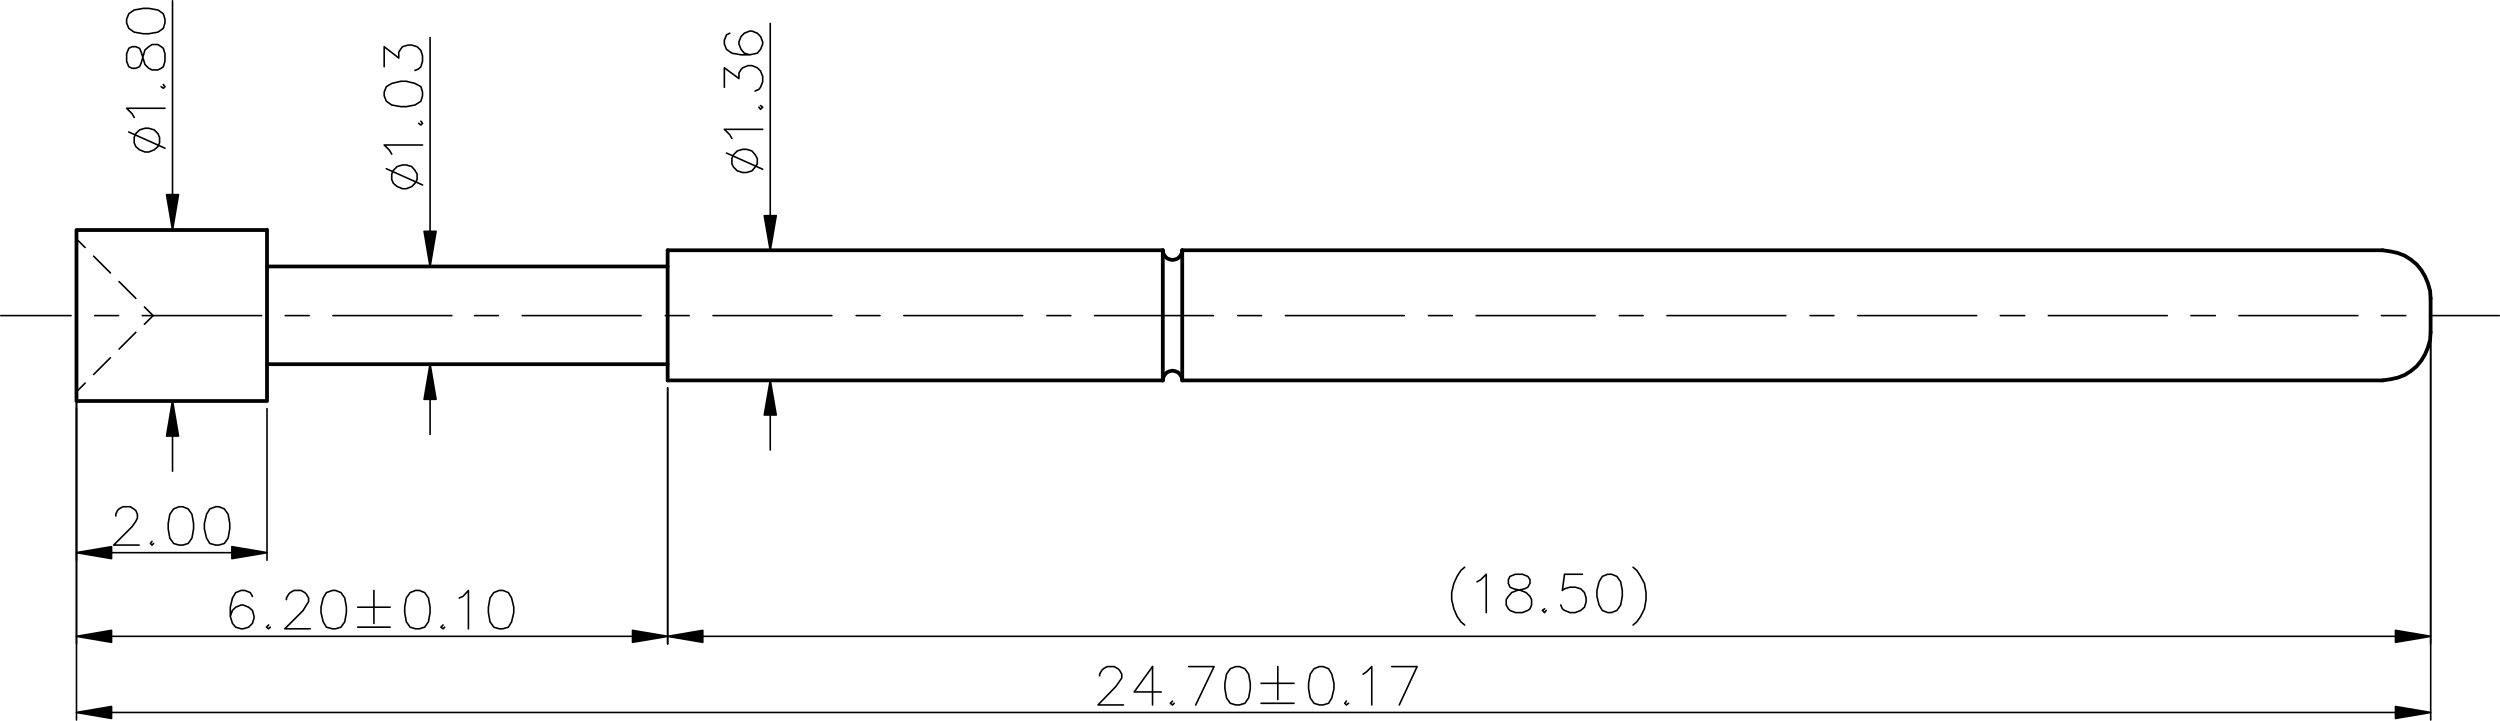 <svg xmlns="http://www.w3.org/2000/svg" viewBox="0 0 555.6 160.2"><defs><style>.cls-1,.cls-2,.cls-4{fill:none;stroke:#000;stroke-linecap:round;stroke-linejoin:round;}.cls-1{stroke-width:0.84px;}.cls-2{stroke-width:0.36px;}.cls-3{fill-rule:evenodd;}.cls-4{stroke-width:0.38px;}</style></defs><g id="圖層_2" data-name="圖層 2"><g id="圖層_1-2" data-name="圖層 1"><path class="cls-1" d="M148.38,84.54h110m-110-28.92h110"/><path class="cls-2" d="M529.26,70.14h5.4m-37.08,0H524m-37.08,0h5.4m-37.08,0h26.4m-37.08,0h5.4m-37.08,0h26.4m-37,0h5.28m-37.08,0h26.4m-37,0h5.28m-37.08,0h26.4m-37,0h5.28m-37.08,0h26.4m-37,0h5.28m-37.08,0h26.4m-37,0h5.28m-37.08,0h26.4m-37,0h5.28m-37.08,0h26.4m-37,0h5.28m-37.08,0h26.4m-37,0h5.28M74,70.14h26.4m-37,0H68.7m-37.08,0H58.14m-37.08,0h5.28m-26.16,0h15.6"/><line class="cls-2" x1="539.94" y1="70.14" x2="555.42" y2="70.14"/><path class="cls-1" d="M262.74,55.62H529.5m-381.12,0V84.54"/><polyline class="cls-1" points="529.5 84.54 262.74 84.54 262.74 55.62"/><line class="cls-1" x1="258.42" y1="55.62" x2="258.42" y2="84.54"/><polyline class="cls-1" points="262.74 84.54 262.62 83.82 262.26 83.22 261.78 82.74 261.18 82.5 260.58 82.38 259.98 82.5 259.38 82.74 258.9 83.22 258.54 83.82 258.42 84.54"/><polyline class="cls-1" points="258.42 55.62 258.54 56.34 258.9 56.94 259.38 57.42 259.98 57.66 260.58 57.78 261.18 57.66 261.78 57.42 262.26 56.94 262.62 56.34 262.74 55.62"/><polyline class="cls-1" points="529.5 84.54 531.18 84.3 532.86 83.94 534.42 83.34 535.74 82.5 537.06 81.42 538.14 80.1 538.98 78.66 539.58 77.22 540.06 75.54 540.18 73.86"/><polyline class="cls-1" points="540.18 66.3 540.06 64.62 539.58 62.94 538.98 61.5 538.14 60.06 537.06 58.74 535.74 57.66 534.42 56.82 532.86 56.22 531.18 55.86 529.5 55.62"/><line class="cls-1" x1="540.18" y1="66.3" x2="540.18" y2="73.86"/><path class="cls-2" d="M156.18,141.42h376.2m7.8-65.88V143.1M148.38,86.22V143.1"/><polygon class="cls-3" points="156.18 140.1 156.18 142.74 148.38 141.42 156.18 140.1"/><polygon class="cls-4" points="156.18 140.1 156.18 142.74 148.38 141.42 156.18 140.1"/><polygon class="cls-3" points="532.38 140.1 532.38 142.74 540.18 141.42 532.38 140.1"/><polygon class="cls-4" points="532.38 140.1 532.38 142.74 540.18 141.42 532.38 140.1"/><polyline class="cls-2" points="325.5 126.06 324.66 126.78 323.82 128.1 323.1 129.66 322.62 131.7 322.62 133.26 323.1 135.3 323.82 136.98 324.66 138.18 325.5 138.9"/><polyline class="cls-2" points="328.26 129.3 329.1 128.82 330.3 127.62 330.3 136.14"/><polygon class="cls-2" points="336.78 127.62 335.58 128.1 335.22 128.82 335.22 129.66 335.58 130.5 336.42 130.86 337.98 131.22 339.18 131.7 340.02 132.54 340.38 133.26 340.38 134.46 340.02 135.3 339.54 135.66 338.34 136.14 336.78 136.14 335.58 135.66 335.22 135.3 334.74 134.46 334.74 133.26 335.22 132.54 335.94 131.7 337.14 131.22 338.82 130.86 339.54 130.5 340.02 129.66 340.02 128.82 339.54 128.1 338.34 127.62 336.78 127.62"/><polyline class="cls-2" points="343.26 135.3 342.78 135.66 343.26 136.14 343.62 135.66"/><polyline class="cls-2" points="351.66 127.62 347.7 127.62 347.22 131.22 347.7 130.86 348.9 130.5 350.1 130.5 351.3 130.86 352.14 131.7 352.5 132.9 352.5 133.74 352.14 134.94 351.3 135.66 350.1 136.14 348.9 136.14 347.7 135.66 347.22 135.3 346.86 134.46"/><polygon class="cls-2" points="357.3 127.62 356.1 128.1 355.38 129.3 354.9 131.22 354.9 132.54 355.38 134.46 356.1 135.66 357.3 136.14 358.14 136.14 359.34 135.66 360.18 134.46 360.54 132.54 360.54 131.22 360.18 129.3 359.34 128.1 358.14 127.62 357.3 127.62"/><polyline class="cls-2" points="362.94 126.06 363.78 126.78 364.62 128.1 365.46 129.66 365.82 131.7 365.82 133.26 365.46 135.3 364.62 136.98 363.78 138.18 362.94 138.9"/><path class="cls-2" d="M532.38,158.34H24.78M17,71.82V160m523.2-84.48V160"/><polygon class="cls-3" points="532.38 157.02 532.38 159.66 540.18 158.34 532.38 157.02"/><polygon class="cls-4" points="532.38 157.02 532.38 159.66 540.18 158.34 532.38 157.02"/><polygon class="cls-3" points="24.78 157.02 24.78 159.66 16.98 158.34 24.78 157.02"/><polygon class="cls-4" points="24.78 157.02 24.78 159.66 16.98 158.34 24.78 157.02"/><polyline class="cls-2" points="244.38 150.18 244.38 149.82 244.86 148.98 245.22 148.62 246.06 148.14 247.62 148.14 248.46 148.62 248.82 148.98 249.3 149.82 249.3 150.66 248.82 151.38 247.98 152.58 244.02 156.66 249.66 156.66"/><polyline class="cls-2" points="256.14 148.14 252.06 153.78 258.06 153.78"/><line class="cls-2" x1="256.14" y1="148.14" x2="256.14" y2="156.66"/><polyline class="cls-2" points="260.58 155.82 260.1 156.3 260.58 156.66 260.94 156.3"/><polyline class="cls-2" points="264.18 148.14 269.82 148.14 265.74 156.66"/><polygon class="cls-2" points="274.62 148.14 273.42 148.62 272.58 149.82 272.22 151.86 272.22 153.06 272.58 155.1 273.42 156.3 274.62 156.66 275.46 156.66 276.66 156.3 277.5 155.1 277.86 153.06 277.86 151.86 277.5 149.82 276.66 148.62 275.46 148.14 274.62 148.14"/><path class="cls-2" d="M280.26,156.3h7.32m-7.32-4.44h7.32m-3.6-3.72v7.32"/><polygon class="cls-2" points="293.22 148.14 292.02 148.62 291.18 149.82 290.82 151.86 290.82 153.06 291.18 155.1 292.02 156.3 293.22 156.66 294.06 156.66 295.26 156.3 295.98 155.1 296.46 153.06 296.46 151.86 295.98 149.82 295.26 148.62 294.06 148.14 293.22 148.14"/><polyline class="cls-2" points="299.22 155.82 298.86 156.3 299.22 156.66 299.7 156.3"/><polyline class="cls-2" points="302.94 149.82 303.66 149.34 304.86 148.14 304.86 156.66"/><polyline class="cls-2" points="309.3 148.14 314.94 148.14 310.98 156.66"/><path class="cls-2" d="M171.18,47.94V5.22m0,87V100m2-15.48H169.5m5.64-28.92H169.5"/><polygon class="cls-3" points="169.86 92.22 172.5 92.22 171.18 84.54 169.86 92.22"/><polygon class="cls-4" points="169.86 92.22 172.5 92.22 171.18 84.54 169.86 92.22"/><polygon class="cls-3" points="169.86 47.94 172.5 47.94 171.18 55.62 169.86 47.94"/><polygon class="cls-4" points="169.86 47.94 172.5 47.94 171.18 55.62 169.86 47.94"/><polygon class="cls-2" points="162.66 36.42 163.02 37.14 163.86 37.98 165.06 38.34 165.9 38.34 167.1 37.98 167.82 37.14 168.3 36.42 168.3 35.22 167.82 34.38 167.1 33.54 165.9 33.18 165.06 33.18 163.86 33.54 163.02 34.38 162.66 35.22 162.66 36.42"/><line class="cls-2" x1="161.46" y1="34.02" x2="169.5" y2="37.62"/><polyline class="cls-2" points="162.66 30.78 162.18 29.94 160.98 28.74 169.5 28.74"/><polyline class="cls-2" points="168.66 23.82 169.02 24.3 169.5 23.82 169.02 23.46"/><polyline class="cls-2" points="160.98 19.38 160.98 15.06 164.22 17.46 164.22 16.26 164.7 15.42 165.06 15.06 166.26 14.58 167.1 14.58 168.3 15.06 169.02 15.78 169.5 16.98 169.5 18.18 169.02 19.38 168.66 19.86 167.82 20.22"/><polyline class="cls-2" points="162.18 7.38 161.46 7.74 160.98 8.94 160.98 9.78 161.46 10.98 162.66 11.82 164.7 12.18 166.62 12.18 168.3 11.82 169.02 10.98 169.5 9.78 169.5 9.3 169.02 8.1 168.3 7.38 167.1 6.9 166.62 6.9 165.42 7.38 164.7 8.1 164.22 9.3 164.22 9.78 164.7 10.98 165.42 11.82 166.62 12.18"/><path class="cls-1" d="M148.38,80.94h-89m89-21.72h-89"/><path class="cls-2" d="M95.58,51.42V8.34m0,80.4v7.8m5.76-15.6H93.9m7.44-21.72H93.9"/><polygon class="cls-3" points="94.26 88.74 96.9 88.74 95.58 80.94 94.26 88.74"/><polygon class="cls-4" points="94.26 88.74 96.9 88.74 95.58 80.94 94.26 88.74"/><polygon class="cls-3" points="94.26 51.42 96.9 51.42 95.58 59.22 94.26 51.42"/><polygon class="cls-4" points="94.26 51.42 96.9 51.42 95.58 59.22 94.26 51.42"/><polygon class="cls-2" points="87.06 39.9 87.42 40.74 88.26 41.46 89.46 41.94 90.3 41.94 91.5 41.46 92.22 40.74 92.7 39.9 92.7 38.7 92.22 37.86 91.5 37.02 90.3 36.66 89.46 36.66 88.26 37.02 87.42 37.86 87.06 38.7 87.06 39.9"/><line class="cls-2" x1="85.86" y1="37.5" x2="93.9" y2="41.1"/><polyline class="cls-2" points="87.06 34.26 86.58 33.42 85.38 32.22 93.9 32.22"/><polyline class="cls-2" points="93.06 27.42 93.54 27.78 93.9 27.42 93.54 26.94"/><polygon class="cls-2" points="85.38 21.3 85.86 22.5 87.06 23.34 89.1 23.7 90.3 23.7 92.22 23.34 93.54 22.5 93.9 21.3 93.9 20.46 93.54 19.26 92.22 18.54 90.3 18.06 89.1 18.06 87.06 18.54 85.86 19.26 85.38 20.46 85.38 21.3"/><polyline class="cls-2" points="85.38 14.82 85.38 10.38 88.62 12.9 88.62 11.58 89.1 10.86 89.46 10.38 90.66 10.02 91.5 10.02 92.7 10.38 93.54 11.22 93.9 12.42 93.9 13.62 93.54 14.82 93.06 15.3 92.22 15.66"/><path class="cls-2" d="M24.78,141.42h115.8m7.8-55.2V143.1M17,71.82V143.1"/><polygon class="cls-3" points="24.78 140.1 24.78 142.74 16.98 141.42 24.78 140.1"/><polygon class="cls-4" points="24.78 140.1 24.78 142.74 16.98 141.42 24.78 140.1"/><polygon class="cls-3" points="140.58 140.1 140.58 142.74 148.38 141.42 140.58 140.1"/><polygon class="cls-4" points="140.58 140.1 140.58 142.74 148.38 141.42 140.58 140.1"/><polyline class="cls-2" points="56.1 132.54 55.62 131.7 54.42 131.22 53.58 131.22 52.38 131.7 51.66 132.9 51.18 134.94 51.18 136.98 51.66 138.54 52.38 139.38 53.58 139.74 54.06 139.74 55.26 139.38 56.1 138.54 56.46 137.34 56.46 136.98 56.1 135.66 55.26 134.94 54.06 134.46 53.58 134.46 52.38 134.94 51.66 135.66 51.18 136.98"/><polyline class="cls-2" points="59.7 138.9 59.22 139.38 59.7 139.74 60.06 139.38"/><polyline class="cls-2" points="63.66 133.26 63.66 132.9 64.14 132.06 64.5 131.7 65.34 131.22 66.9 131.22 67.74 131.7 68.1 132.06 68.58 132.9 68.58 133.74 68.1 134.46 67.38 135.66 63.3 139.74 68.94 139.74"/><polygon class="cls-2" points="73.86 131.22 72.54 131.7 71.82 132.9 71.34 134.94 71.34 136.14 71.82 138.18 72.54 139.38 73.86 139.74 74.58 139.74 75.78 139.38 76.62 138.18 76.98 136.14 76.98 134.94 76.62 132.9 75.78 131.7 74.58 131.22 73.86 131.22"/><path class="cls-2" d="M79.5,139.38h7.2m-7.2-4.44h7.2m-3.6-3.72v7.32"/><polygon class="cls-2" points="92.34 131.22 91.14 131.7 90.3 132.9 89.94 134.94 89.94 136.14 90.3 138.18 91.14 139.38 92.34 139.74 93.18 139.74 94.38 139.38 95.22 138.18 95.58 136.14 95.58 134.94 95.22 132.9 94.38 131.7 93.18 131.22 92.34 131.22"/><polyline class="cls-2" points="98.46 138.9 97.98 139.38 98.46 139.74 98.82 139.38"/><polyline class="cls-2" points="102.06 132.9 102.9 132.54 104.1 131.22 104.1 139.74"/><polygon class="cls-2" points="110.94 131.22 109.74 131.7 108.9 132.9 108.54 134.94 108.54 136.14 108.9 138.18 109.74 139.38 110.94 139.74 111.78 139.74 112.98 139.38 113.7 138.18 114.18 136.14 114.18 134.94 113.7 132.9 112.98 131.7 111.78 131.22 110.94 131.22"/><path class="cls-1" d="M59.34,51.06v38M17,51.18V89m0,.12H59.34m0-38H17"/><path class="cls-2" d="M26.46,77.58l3.72-3.72m-9.36,9.36,3.72-3.72M17,87.06l1.92-1.92"/><line class="cls-2" x1="32.1" y1="72.06" x2="34.02" y2="70.14"/><path class="cls-2" d="M26.46,62.58l3.72,3.72m-9.36-9.36,3.72,3.72M17,53.1,18.9,55"/><line class="cls-2" x1="32.1" y1="68.22" x2="34.02" y2="70.14"/><path class="cls-2" d="M38.34,43.26V.18m0,96.72v7.8m2.52-53.64h-4.2m4.2,38h-4.2"/><polygon class="cls-3" points="37.02 96.9 39.66 96.9 38.34 89.1 37.02 96.9"/><polygon class="cls-4" points="37.02 96.9 39.66 96.9 38.34 89.1 37.02 96.9"/><polygon class="cls-3" points="37.02 43.26 39.66 43.26 38.34 51.06 37.02 43.26"/><polygon class="cls-4" points="37.02 43.26 39.66 43.26 38.34 51.06 37.02 43.26"/><polygon class="cls-2" points="29.82 31.74 30.18 32.58 31.02 33.3 32.22 33.78 33.06 33.78 34.26 33.3 35.1 32.58 35.46 31.74 35.46 30.54 35.1 29.7 34.26 28.86 33.06 28.5 32.22 28.5 31.02 28.86 30.18 29.7 29.82 30.54 29.82 31.74"/><line class="cls-2" x1="28.62" y1="29.34" x2="36.66" y2="32.94"/><polyline class="cls-2" points="29.82 26.1 29.34 25.26 28.14 24.06 36.66 24.06"/><polyline class="cls-2" points="35.82 19.26 36.3 19.62 36.66 19.26 36.3 18.78"/><polygon class="cls-2" points="28.14 13.62 28.62 14.82 29.34 15.18 30.18 15.18 31.02 14.82 31.38 13.98 31.86 12.3 32.22 11.1 33.06 10.38 33.78 9.9 35.1 9.9 35.82 10.38 36.3 10.74 36.66 11.94 36.66 13.62 36.3 14.82 35.82 15.18 35.1 15.54 33.78 15.54 33.06 15.18 32.22 14.34 31.86 13.14 31.38 11.58 31.02 10.74 30.18 10.38 29.34 10.38 28.62 10.74 28.14 11.94 28.14 13.62"/><polygon class="cls-2" points="28.14 5.1 28.62 6.3 29.82 7.14 31.86 7.5 33.06 7.5 35.1 7.14 36.3 6.3 36.66 5.1 36.66 4.26 36.3 3.06 35.1 2.22 33.06 1.86 31.86 1.86 29.82 2.22 28.62 3.06 28.14 4.26 28.14 5.1"/><path class="cls-2" d="M24.78,122.82H51.54m7.8-32V124.5M17,90.78V124.5"/><polygon class="cls-3" points="24.78 121.5 24.78 124.14 16.98 122.82 24.78 121.5"/><polygon class="cls-4" points="24.78 121.5 24.78 124.14 16.98 122.82 24.78 121.5"/><polygon class="cls-3" points="51.54 121.5 51.54 124.14 59.34 122.82 51.54 121.5"/><polygon class="cls-4" points="51.54 121.5 51.54 124.14 59.34 122.82 51.54 121.5"/><polyline class="cls-2" points="25.74 114.66 25.74 114.3 26.1 113.46 26.46 113.1 27.3 112.62 28.98 112.62 29.7 113.1 30.18 113.46 30.54 114.3 30.54 115.14 30.18 115.86 29.34 117.06 25.26 121.14 30.9 121.14"/><polyline class="cls-2" points="33.78 120.3 33.42 120.78 33.78 121.14 34.14 120.78"/><polygon class="cls-2" points="39.78 112.62 38.58 113.1 37.74 114.3 37.38 116.34 37.38 117.54 37.74 119.58 38.58 120.78 39.78 121.14 40.62 121.14 41.82 120.78 42.66 119.58 43.02 117.54 43.02 116.34 42.66 114.3 41.82 113.1 40.62 112.62 39.78 112.62"/><polygon class="cls-2" points="47.94 112.62 46.62 113.1 45.9 114.3 45.42 116.34 45.42 117.54 45.9 119.58 46.62 120.78 47.94 121.14 48.66 121.14 49.86 120.78 50.7 119.58 51.06 117.54 51.06 116.34 50.7 114.3 49.86 113.1 48.66 112.62 47.94 112.62"/></g></g></svg>